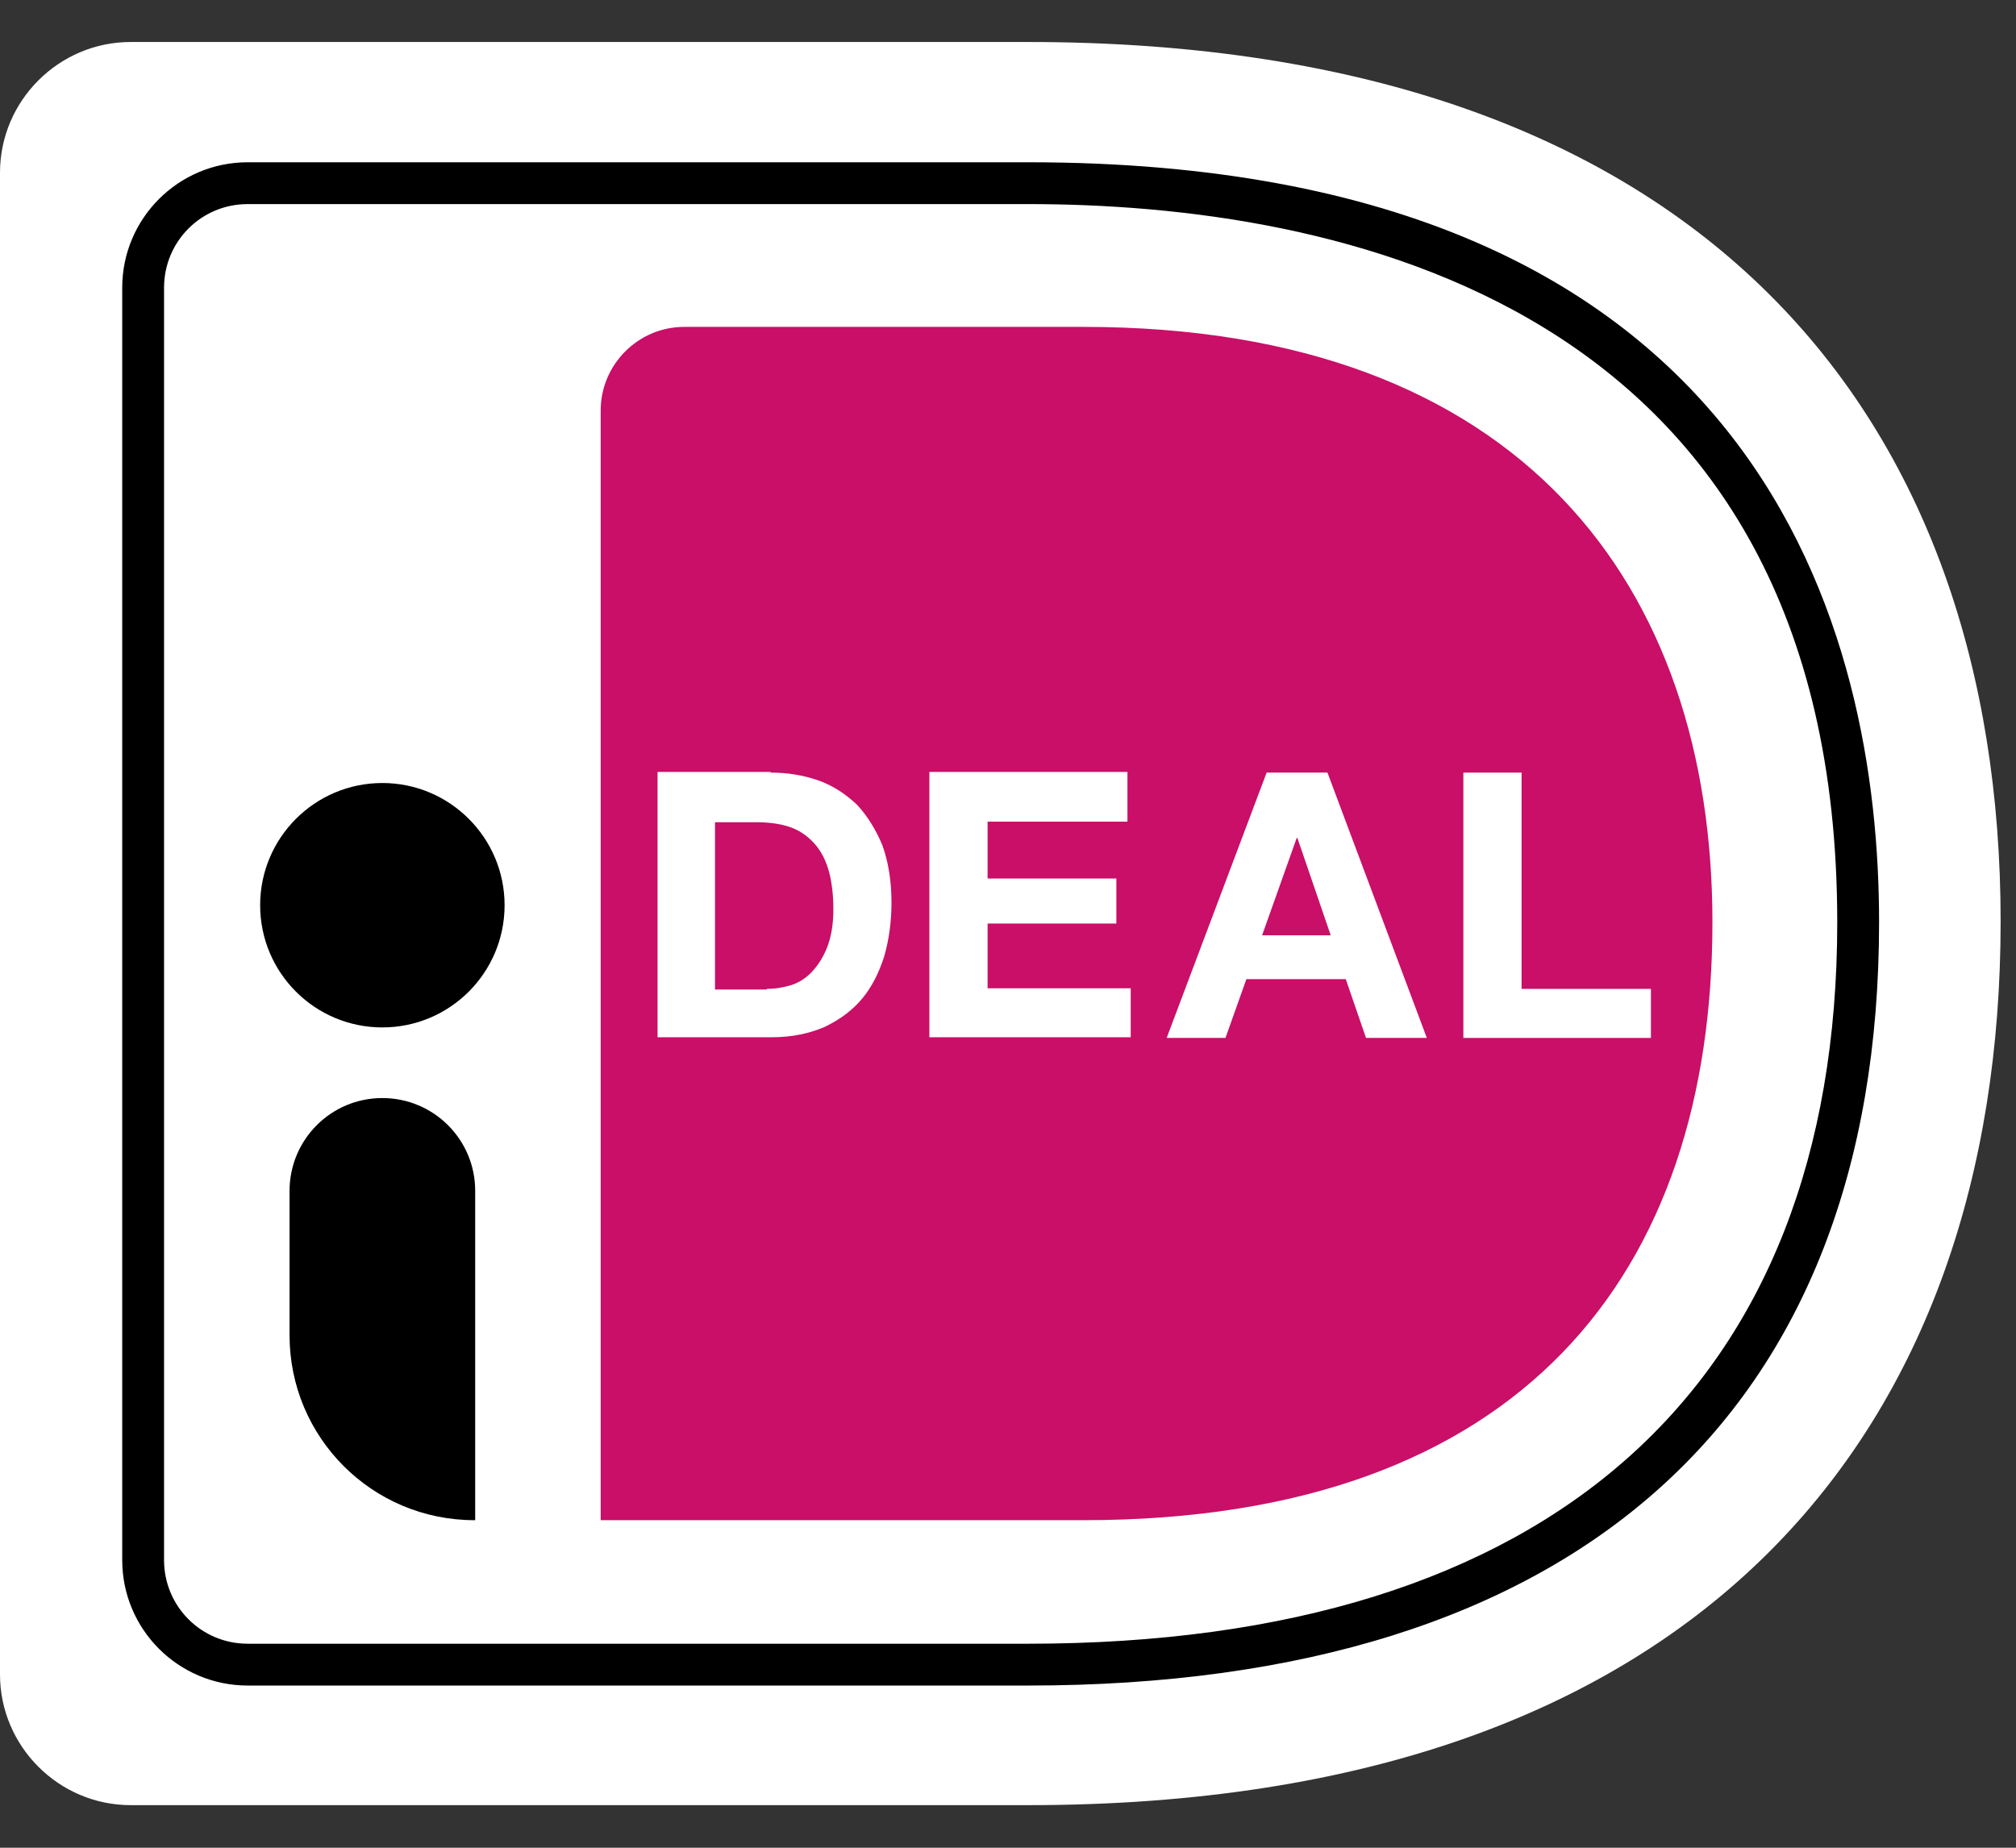 <svg xmlns="http://www.w3.org/2000/svg" width="24" height="22" viewBox="0 0 24 22" fill="none"><rect x="0" y="0" width="24" height="22" fill="#333333" stroke="none"/><g id="i-deal" clip-path="url(#clip0_8132_783)"><g id="Vector"><path d="M0 2.056V19.937C0 20.793 0.7 21.493 1.556 21.493H12.239C20.316 21.493 23.817 16.972 23.817 10.973C23.817 5.005 20.316 0.5 12.239 0.5H1.556C0.7 0.5 0 1.2 0 2.056Z" fill="white"/><path d="M7.151 4.888V18.1H12.901C18.122 18.1 20.386 15.151 20.386 10.981C20.386 6.989 18.122 3.892 12.901 3.892H8.147C7.594 3.892 7.151 4.344 7.151 4.888Z" fill="#C90F67"/><path d="M12.239 20.069H2.949C2.124 20.069 1.455 19.4 1.455 18.575V3.426C1.455 2.601 2.124 1.932 2.949 1.932H12.239C21.055 1.932 22.37 7.604 22.37 10.981C22.37 16.84 18.767 20.069 12.239 20.069ZM2.949 2.43C2.397 2.43 1.953 2.873 1.953 3.426V18.575C1.953 19.127 2.397 19.571 2.949 19.571H12.239C18.448 19.571 21.872 16.521 21.872 10.981C21.872 3.542 15.834 2.43 12.239 2.43H2.949Z" fill="black"/><path d="M9.174 9.199C9.376 9.199 9.563 9.23 9.742 9.292C9.921 9.355 10.068 9.456 10.201 9.58C10.325 9.713 10.426 9.876 10.504 10.063C10.574 10.257 10.613 10.483 10.613 10.747C10.613 10.981 10.582 11.191 10.527 11.385C10.465 11.58 10.38 11.751 10.263 11.891C10.146 12.031 9.998 12.14 9.819 12.226C9.64 12.304 9.43 12.35 9.189 12.35H7.828V9.191H9.174V9.199ZM9.127 11.774C9.228 11.774 9.321 11.759 9.423 11.728C9.516 11.697 9.602 11.642 9.672 11.564C9.742 11.487 9.804 11.393 9.851 11.269C9.897 11.144 9.921 11.004 9.921 10.825C9.921 10.67 9.905 10.522 9.874 10.397C9.843 10.273 9.788 10.156 9.718 10.07C9.648 9.985 9.555 9.907 9.438 9.86C9.321 9.814 9.181 9.79 9.01 9.79H8.512V11.782H9.127V11.774Z" fill="white"/><path d="M13.422 9.783H11.757V10.46H13.29V10.996H11.757V11.767H13.461V12.35H11.064V9.191H13.422V9.783Z" fill="white"/><path d="M15.803 9.199L16.986 12.358H16.262L16.021 11.658H14.838L14.589 12.358H13.889L15.079 9.199H15.803ZM15.842 11.136L15.445 9.977H15.437L15.025 11.136H15.842Z" fill="white"/><path d="M18.114 9.199V11.774H19.654V12.358H17.421V9.199H18.114Z" fill="white"/><path d="M4.552 12.233C5.355 12.233 6.007 11.582 6.007 10.778C6.007 9.975 5.355 9.323 4.552 9.323C3.748 9.323 3.097 9.975 3.097 10.778C3.097 11.582 3.748 12.233 4.552 12.233Z" fill="black"/><path d="M5.649 18.1C4.427 18.1 3.447 17.112 3.447 15.898V14.179C3.447 13.572 3.937 13.074 4.552 13.074C5.159 13.074 5.657 13.564 5.657 14.179V18.1H5.649Z" fill="black"/></g></g><defs><clipPath id="clip0_8132_783"><rect width="24" height="21" fill="white" transform="translate(0 0.5)"/></clipPath></defs></svg>